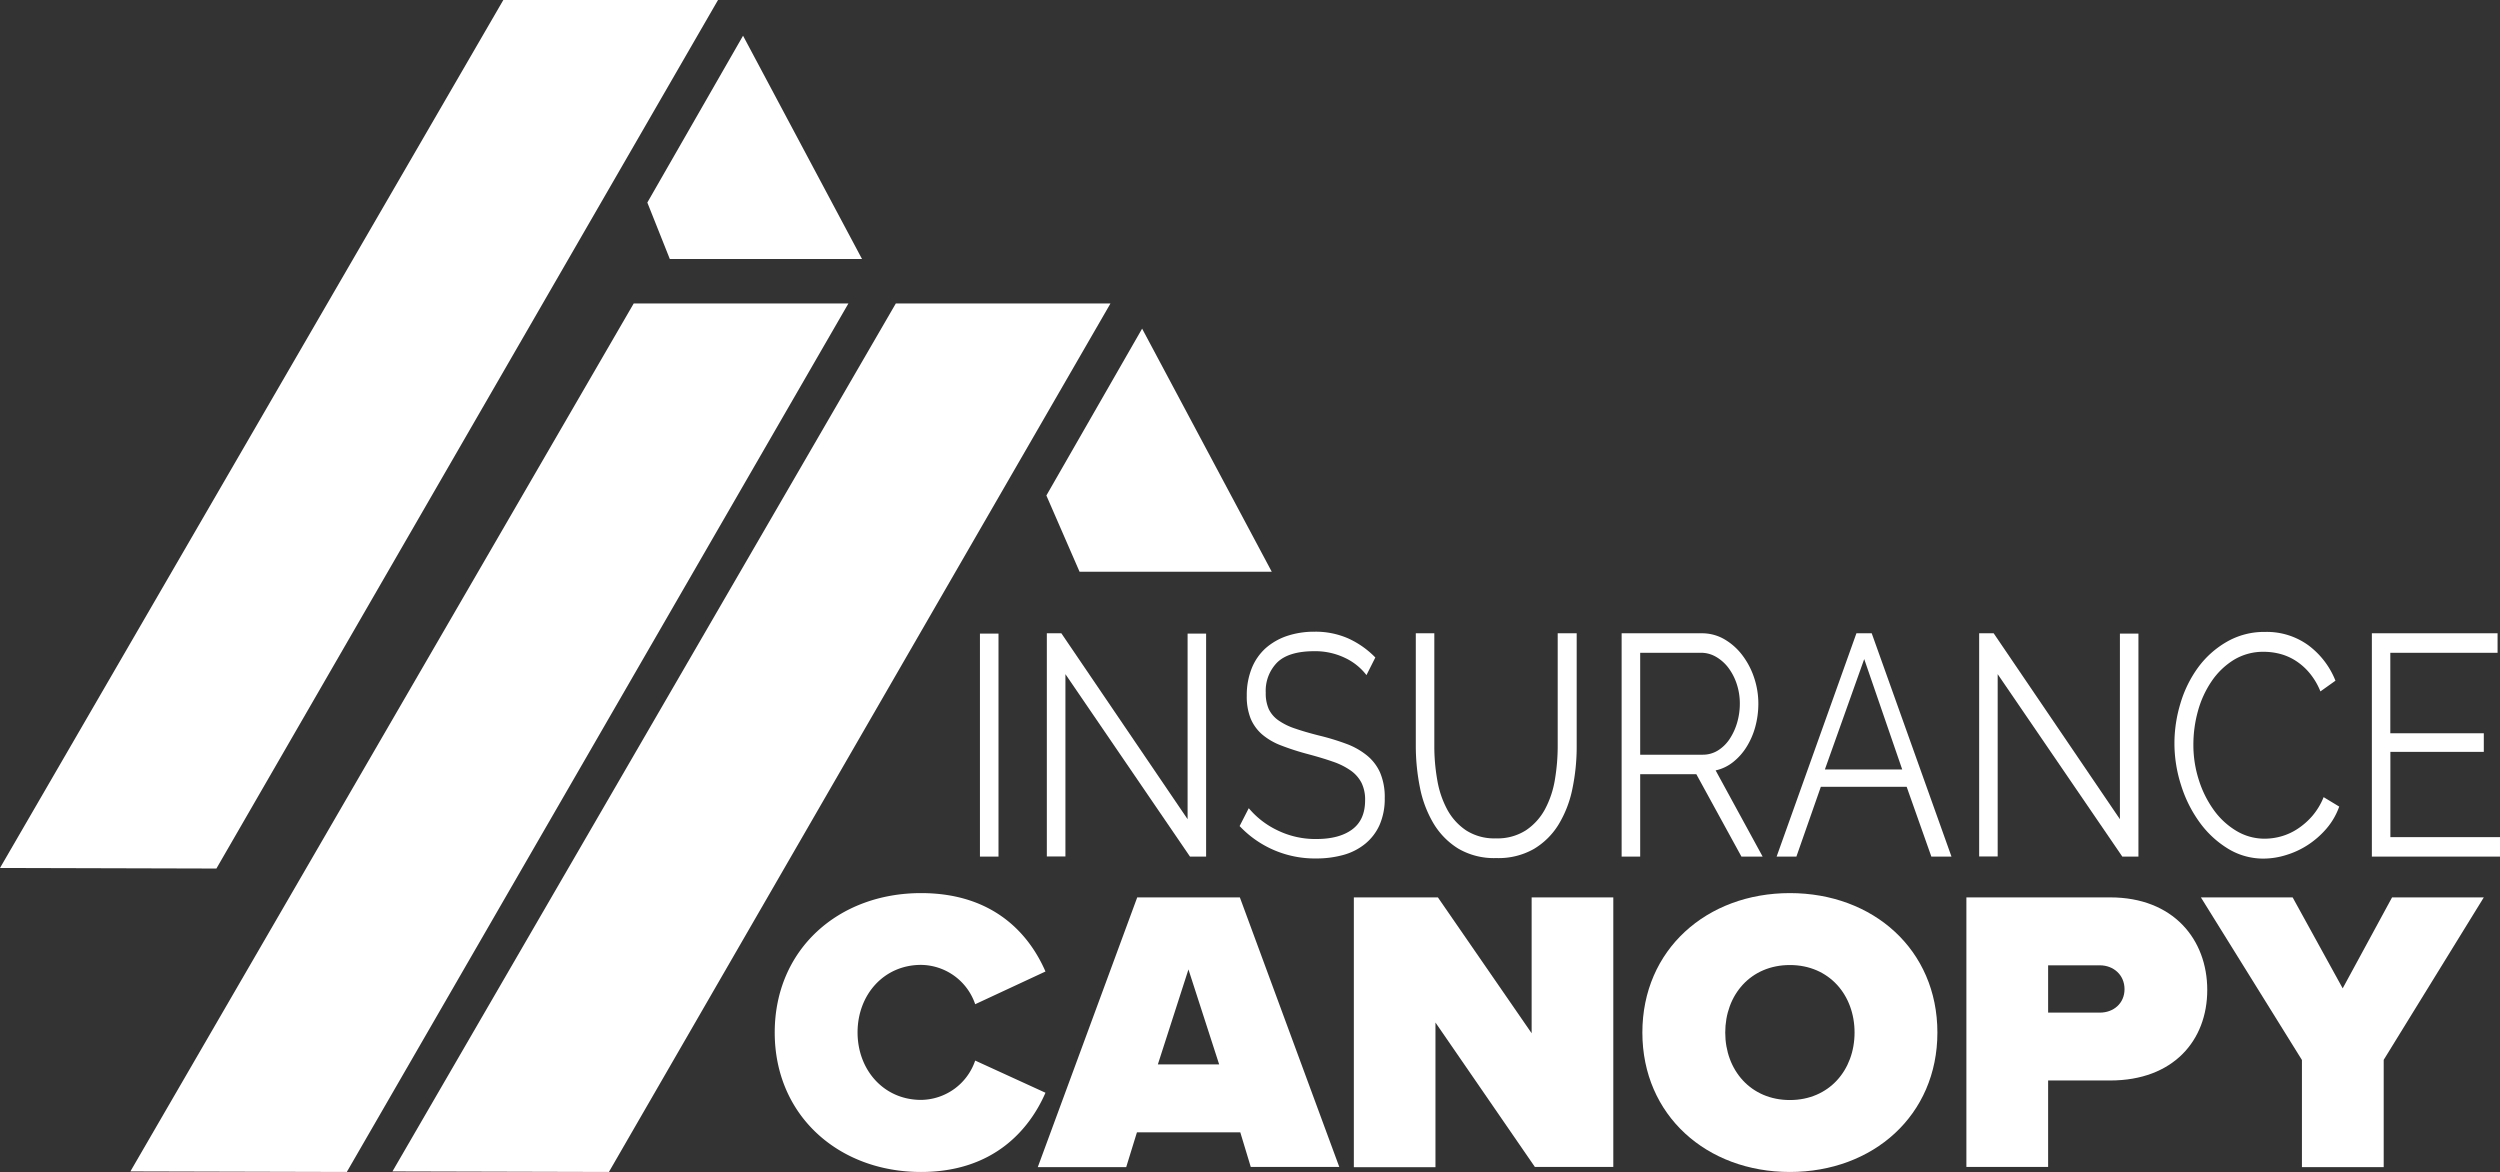 <svg xmlns="http://www.w3.org/2000/svg" viewBox="0 0 699.25 327.8"><rect x="0" y="0" width="699.25" height="327.8" fill="#333333" stroke="none"/><defs><style>.cls-1{fill:#fff;}</style></defs><g id="Layer_2" data-name="Layer 2"><g id="details"><path class="cls-1" d="M274.09,239.59V177.21h5.19v62.38Z"></path><path class="cls-1" d="M298,188.56v51H292.8V177.13h4.06l35.31,52V177.21h5.18v62.38h-4.51Z"></path><path class="cls-1" d="M382.2,188.83a16.29,16.29,0,0,0-6.05-4.84,19.23,19.23,0,0,0-8.52-1.85q-7.14,0-10.37,3.12a11.26,11.26,0,0,0-3.23,8.49,10.79,10.79,0,0,0,.86,4.62,8.2,8.2,0,0,0,2.71,3.13,17.75,17.75,0,0,0,4.66,2.28c1.87.65,4.09,1.29,6.64,1.94a67.27,67.27,0,0,1,7.67,2.33,20.25,20.25,0,0,1,5.78,3.26,13,13,0,0,1,3.68,4.83,17.42,17.42,0,0,1,1.28,7.09,18.15,18.15,0,0,1-1.43,7.48,14.35,14.35,0,0,1-4,5.27,16.63,16.63,0,0,1-6.08,3.13,28,28,0,0,1-7.67,1,28.86,28.86,0,0,1-21.41-9.06l2.56-5a23.71,23.71,0,0,0,7.88,6.12,24.17,24.17,0,0,0,11.05,2.5c4.25,0,7.59-.89,10-2.68s3.61-4.5,3.61-8.14a10.58,10.58,0,0,0-1-4.88,9.58,9.58,0,0,0-3-3.43A19.64,19.64,0,0,0,372.7,213c-2-.7-4.37-1.41-7-2.11a70.51,70.51,0,0,1-7.36-2.38,18.2,18.2,0,0,1-5.3-3.07,12.07,12.07,0,0,1-3.23-4.45,16.6,16.6,0,0,1-1.09-6.38,20.2,20.2,0,0,1,1.39-7.69A15.15,15.15,0,0,1,354,181.3a17.49,17.49,0,0,1,6-3.43,23.87,23.87,0,0,1,7.7-1.18,22.59,22.59,0,0,1,9.43,1.89,25,25,0,0,1,7.55,5.32Z"></path><path class="cls-1" d="M418.41,234.49a14.68,14.68,0,0,0,8.38-2.25,16.47,16.47,0,0,0,5.34-5.89,26.68,26.68,0,0,0,2.78-8.31,57,57,0,0,0,.78-9.42V177.13H441v31.49a57.88,57.88,0,0,1-1.2,12,31.08,31.08,0,0,1-3.87,10,20.27,20.27,0,0,1-6.95,6.86A20,20,0,0,1,418.49,240a19.74,19.74,0,0,1-10.67-2.68,20.9,20.9,0,0,1-6.91-7.08,31.54,31.54,0,0,1-3.76-10A59.24,59.24,0,0,1,396,208.62V177.13h5.18v31.49a54,54,0,0,0,.83,9.59,26.7,26.7,0,0,0,2.81,8.27,16.39,16.39,0,0,0,5.3,5.81A14.57,14.57,0,0,0,418.41,234.49Z"></path><path class="cls-1" d="M453.57,239.59V177.13H476a12.43,12.43,0,0,1,6.38,1.71,17,17,0,0,1,5,4.49,21.6,21.6,0,0,1,3.27,6.29,22.74,22.74,0,0,1,1.16,7.13,24.71,24.71,0,0,1-.86,6.55,20.92,20.92,0,0,1-2.45,5.63,16.43,16.43,0,0,1-3.75,4.22,11.91,11.91,0,0,1-4.89,2.33l13.15,24.11h-5.93l-12.62-23.05H458.76v23.05Zm5.19-28.5h17.5a7.92,7.92,0,0,0,4.25-1.19,10.74,10.74,0,0,0,3.27-3.21,16.7,16.7,0,0,0,2.1-4.58,18.92,18.92,0,0,0,.75-5.36,17.23,17.23,0,0,0-.86-5.42,15.62,15.62,0,0,0-2.33-4.53,11.63,11.63,0,0,0-3.46-3.08,8.29,8.29,0,0,0-4.17-1.14H458.76Z"></path><path class="cls-1" d="M496.92,239.59l22.32-62.46h4.28l22.31,62.46H540.2l-6.91-19.53h-24l-6.84,19.53Zm24.5-55.25-11,30.88h21.63Z"></path><path class="cls-1" d="M558.75,188.56v51h-5.18V177.13h4.06l35.31,52V177.21h5.18v62.38h-4.51Z"></path><path class="cls-1" d="M608.19,207.92a38.51,38.51,0,0,1,1.69-11.22,32.87,32.87,0,0,1,4.92-10,26,26,0,0,1,8-7.17,20.87,20.87,0,0,1,10.75-2.78,19.72,19.72,0,0,1,12.17,3.79,22.86,22.86,0,0,1,7.51,9.85l-4.21,3a19.16,19.16,0,0,0-3.08-5.19,17,17,0,0,0-3.9-3.43,15.31,15.31,0,0,0-4.36-1.89,18,18,0,0,0-4.43-.57,15.77,15.77,0,0,0-8.49,2.28,20.57,20.57,0,0,0-6.2,6,27.91,27.91,0,0,0-3.8,8.31,35,35,0,0,0-1.27,9.37,31.94,31.94,0,0,0,1.54,9.94,29.52,29.52,0,0,0,4.2,8.4,21.1,21.1,0,0,0,6.32,5.81,15.23,15.23,0,0,0,7.92,2.16,17.18,17.18,0,0,0,4.62-.66,16.38,16.38,0,0,0,4.59-2.12,19.66,19.66,0,0,0,4.09-3.6,18.91,18.91,0,0,0,3.15-5.24l4.36,2.64a19.38,19.38,0,0,1-3.6,6.2,24.43,24.43,0,0,1-5.19,4.54,23.59,23.59,0,0,1-6.05,2.81,21.35,21.35,0,0,1-6.27,1,18.85,18.85,0,0,1-10.07-2.82,27.47,27.47,0,0,1-7.88-7.34,35.65,35.65,0,0,1-5.15-10.3A38.24,38.24,0,0,1,608.19,207.92Z"></path><path class="cls-1" d="M699.25,234.14v5.45H663.41V177.13h35.16v5.45h-30V205.1h26.15v5.19H668.59v23.85Z"></path><path class="cls-1" d="M216.69,288.8c0-23.29,17.86-39,40.92-39,20.35,0,30.29,11.53,34.81,21.93l-19.66,9.15a16.17,16.17,0,0,0-15.15-11c-10.4,0-17.75,8.36-17.75,18.88s7.35,18.88,17.75,18.88a16.17,16.17,0,0,0,15.15-11l19.66,9C288,315.82,278,327.8,257.61,327.8,234.55,327.8,216.69,312,216.69,288.8Z"></path><path class="cls-1" d="M346.91,316.72H318L315,326.44H290.27L318.08,251h28.71l27.81,75.4H349.84Zm-23.06-19H341l-8.59-26.57Z"></path><path class="cls-1" d="M401.5,286v40.47H378.67V251h23.51l26.22,38V251h22.84v75.4H429.31Z"></path><path class="cls-1" d="M500.63,249.8c23.29,0,41.26,15.82,41.26,39s-18,39-41.26,39-41.26-15.83-41.26-39S477.35,249.8,500.63,249.8Zm0,20.12c-11,0-18.08,8.36-18.08,18.88s7.12,18.88,18.08,18.88,18.09-8.37,18.09-18.88S511.6,269.92,500.63,269.92Z"></path><path class="cls-1" d="M550,251h40.24c17.63,0,27.13,11.76,27.13,25.89s-9.5,25.32-27.13,25.32H572.86v24.19H550Zm37.3,19H572.86v13.23h14.47c3.84,0,6.9-2.6,6.9-6.56S591.17,270,587.33,270Z"></path><path class="cls-1" d="M643.85,296.48,615.59,251h25.66l14,25.44L669.06,251h25.66l-28,45.44v30H643.85Z"></path><polygon class="cls-1" points="187.35 72.45 241.11 72.45 207.83 9.99 181.06 56.65 187.35 72.45"></polygon><polygon class="cls-1" points="301.95 159.91 355.71 159.91 319.45 91.92 292.67 138.59 301.95 159.91"></polygon><polygon class="cls-1" points="0 242.77 140.78 0 200.83 0 60.53 242.93 0 242.77"></polygon><polygon class="cls-1" points="36.47 327.64 177.25 84.88 237.3 84.88 97 327.8 36.47 327.64"></polygon><polygon class="cls-1" points="109.77 327.64 250.56 84.88 310.6 84.88 170.31 327.8 109.77 327.64"></polygon></g></g></svg>